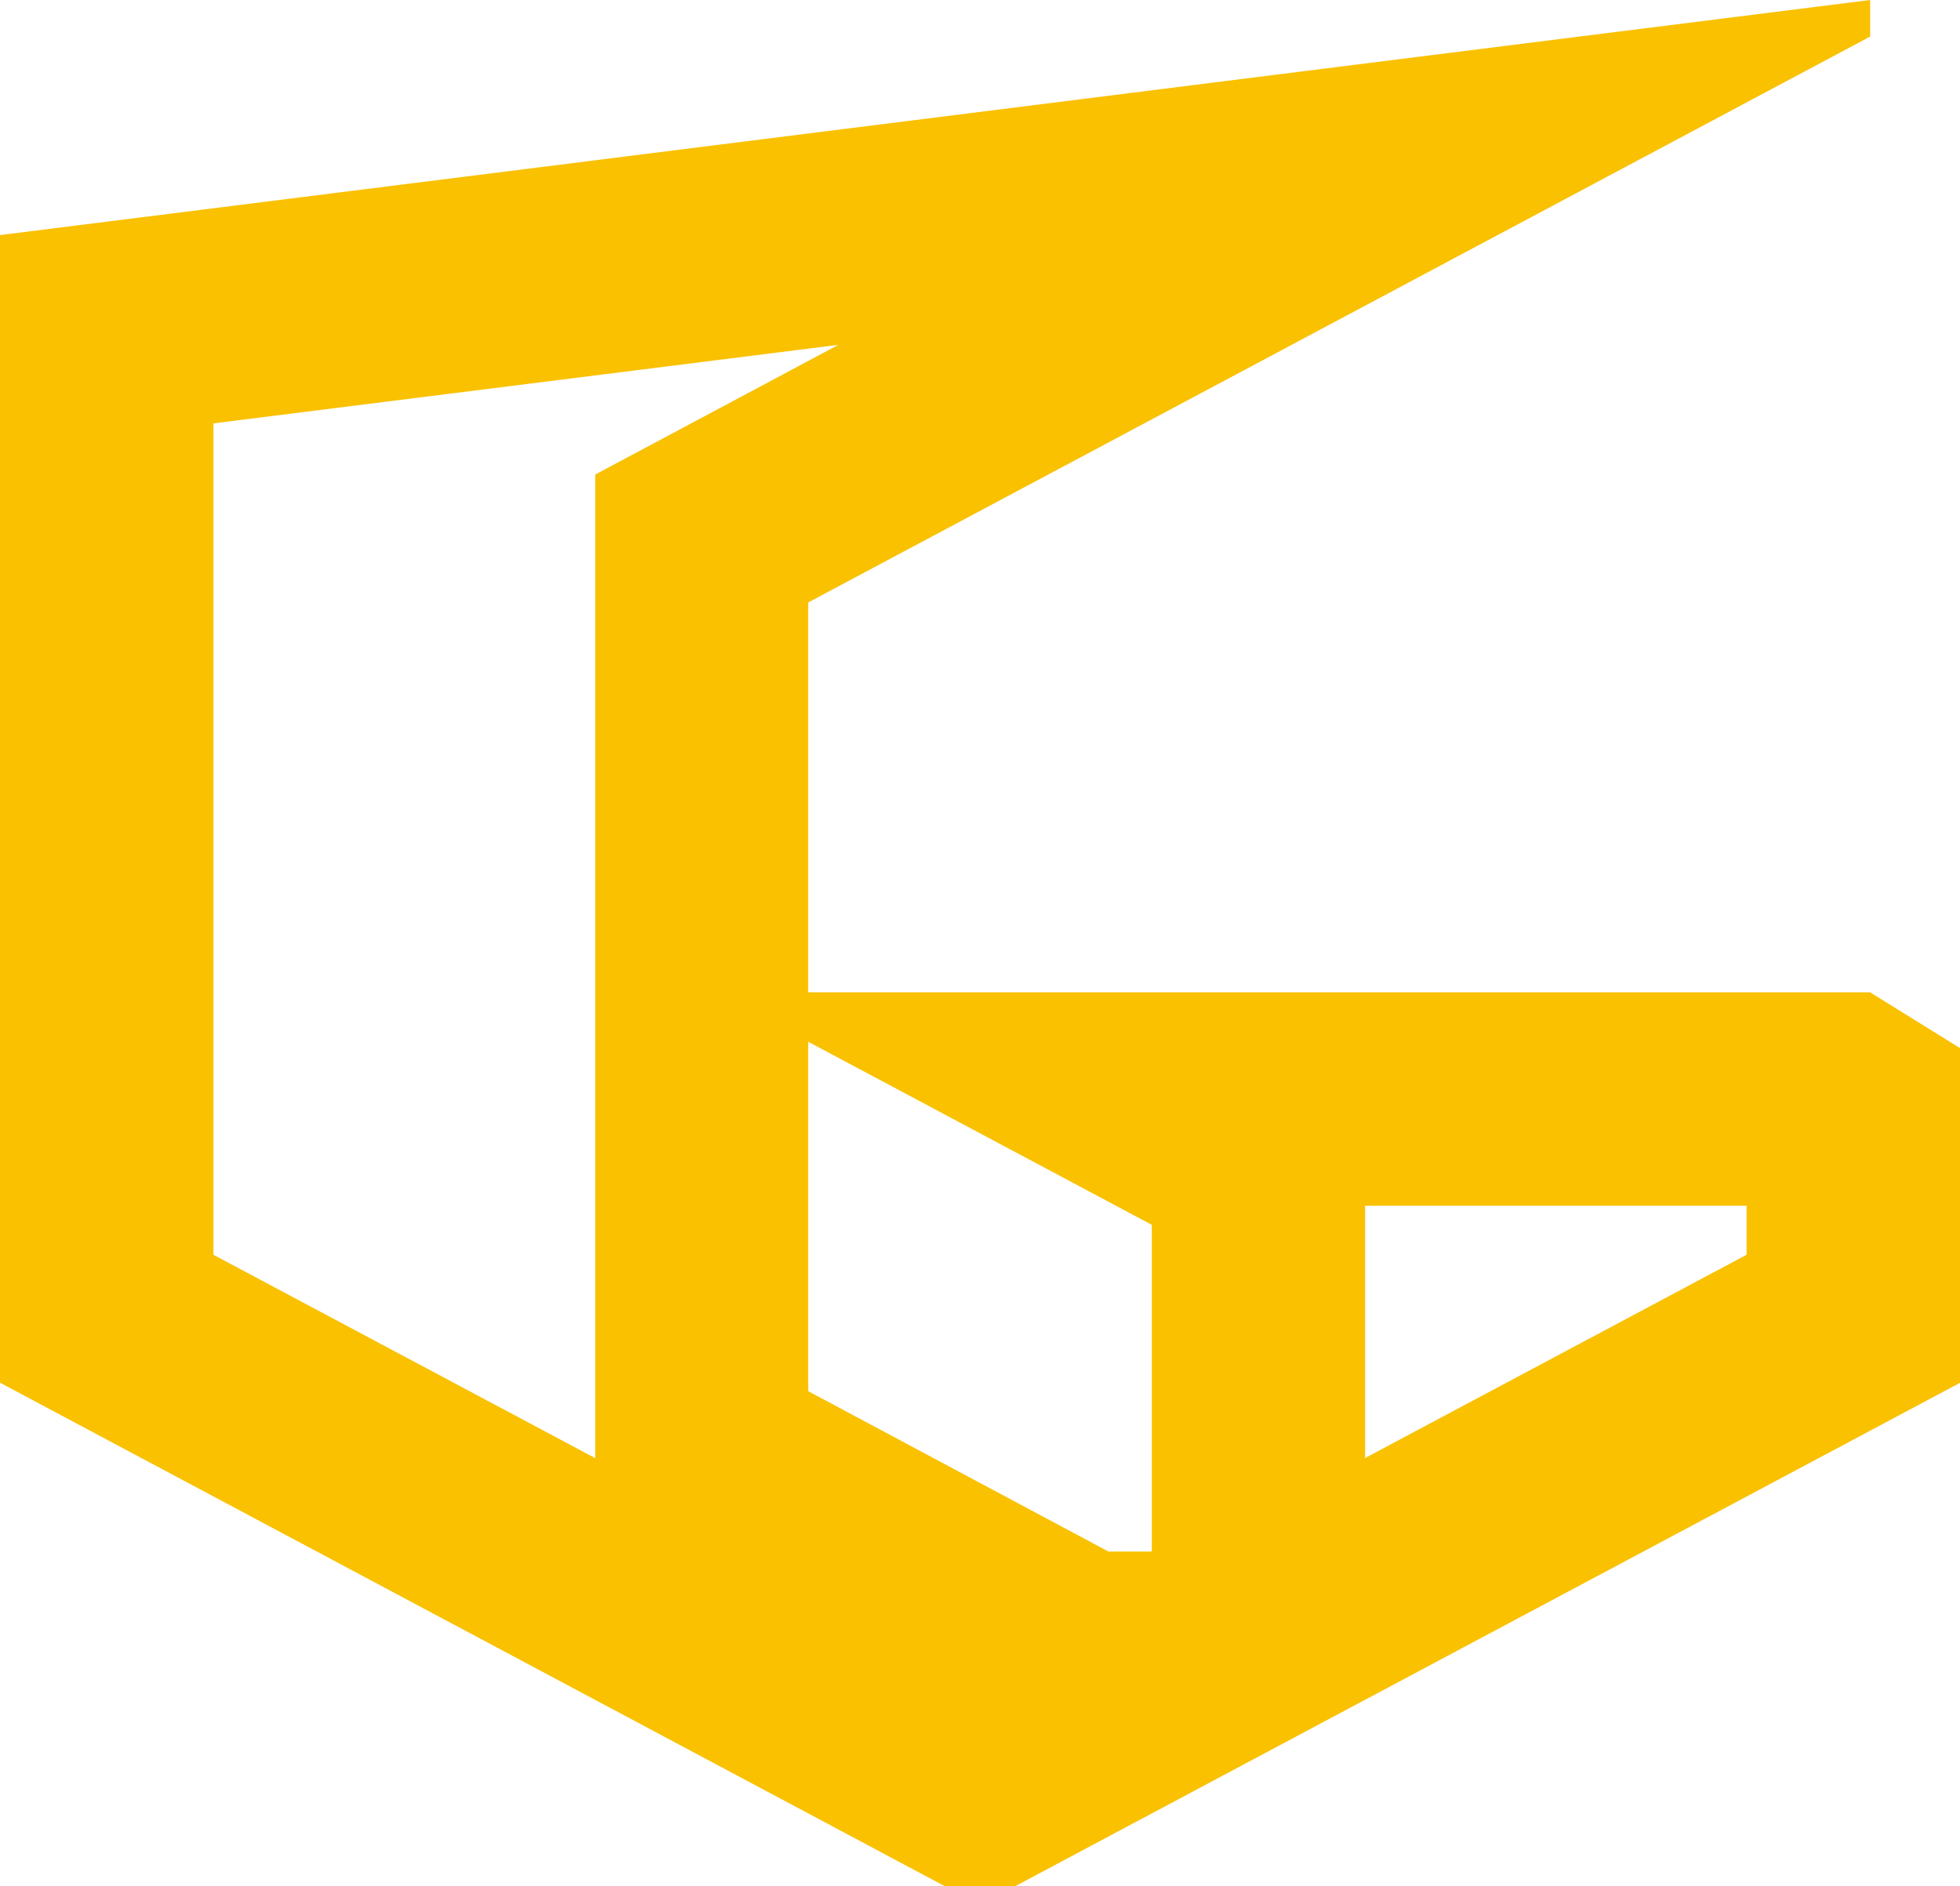 <svg xmlns="http://www.w3.org/2000/svg" width="16.622" height="16" viewBox="0 0 16.622 16">
  <path id="パス_3790" data-name="パス 3790" d="M11.577,10.227h3.235v.416l-3.235,1.724ZM6.854,11.8V8.836l2.914,1.553v2.771H9.4ZM1.81,10.643V3.591l5.3-.666-2.062,1.1v8.343ZM15.86,0,0,1.994v9.734L8.015,16h.592l8.015-4.271V8.89l-.762-.473H6.854V5.11L15.86.31Z" fill="#fac100"/>
</svg>

